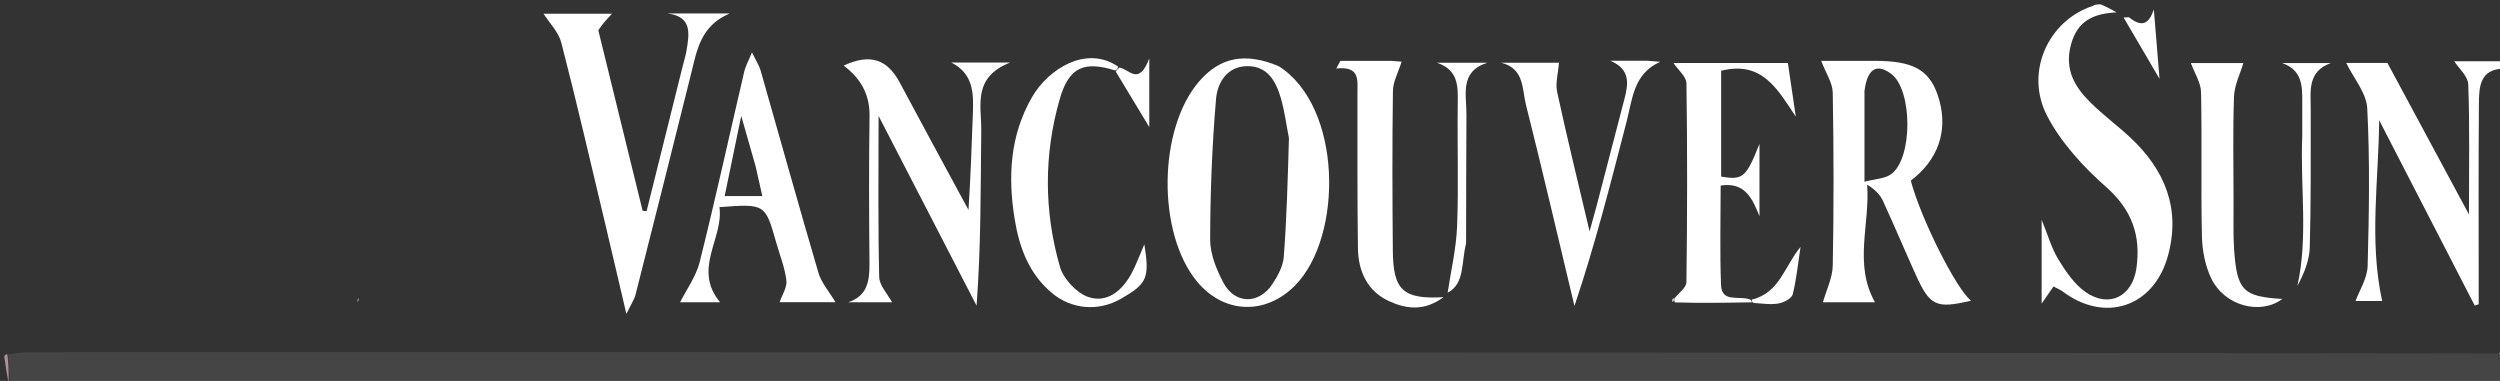 <svg xmlns="http://www.w3.org/2000/svg" width="105" height="16" viewBox="0 0 105 16" fill="none"><rect x="0" y="0" width="105" height="16" fill="#333333" stroke="none"/><g id="images 1" clip-path="url(#clip0_4355_2518)"><path id="Vector" d="M0.351 14.884C0.615 14.851 0.88 14.791 1.145 14.791C35.693 14.788 70.24 14.79 104.878 14.848C105.04 14.963 105.111 15.022 105.182 15.08C105.182 15.448 105.182 15.816 105.182 16.183C70.299 16.184 35.416 16.184 0.455 16.103C0.367 15.643 0.359 15.263 0.351 14.884Z" fill="white" fill-opacity="0.09"></path><path id="Vector_2" d="M88.227 0.184C88.45 0.274 88.614 0.363 88.899 0.52C87.904 0.568 87.247 0.887 86.982 1.87C86.697 2.925 87.141 3.655 87.812 4.317C88.329 4.829 88.92 5.264 89.454 5.759C90.923 7.123 91.61 8.771 91.044 10.777C90.442 12.91 88.391 13.568 86.633 12.242C86.539 12.171 86.424 12.128 86.246 12.033C86.101 12.242 85.963 12.442 85.749 12.752C85.749 11.565 85.749 10.483 85.749 9.229C86.019 9.888 86.17 10.439 86.457 10.905C86.768 11.41 87.131 11.947 87.604 12.273C88.581 12.947 89.559 12.454 89.729 11.27C89.924 9.905 89.547 8.816 88.461 7.857C87.504 7.012 86.578 6.008 85.988 4.885C85.018 3.037 86.029 0.856 87.903 0.247C88.005 0.184 88.085 0.184 88.227 0.184Z" fill="white"></path><path id="Vector_3" d="M105.182 2.881C104.147 2.889 104.12 3.653 104.114 4.36C104.093 6.872 104.105 9.384 104.105 11.896C104.105 12.191 104.105 12.485 104.105 12.78C104.05 12.799 103.995 12.818 103.94 12.836C102.602 10.24 101.263 7.644 99.925 5.048C99.905 7.574 99.497 10.105 100.051 12.641C99.721 12.641 99.231 12.641 98.933 12.641C99.092 12.203 99.426 11.692 99.441 11.172C99.501 8.968 99.537 6.758 99.425 4.558C99.392 3.903 98.846 3.274 98.54 2.642C98.963 2.642 99.592 2.642 100.271 2.642C101.365 4.675 102.487 6.761 103.696 9.006C103.696 7.084 103.731 5.314 103.667 3.547C103.654 3.197 103.262 2.862 103.08 2.574C103.564 2.574 104.289 2.574 105.097 2.574C105.182 2.656 105.182 2.738 105.182 2.881Z" fill="white"></path><path id="Vector_4" d="M0.308 14.881C0.359 15.263 0.367 15.643 0.369 16.103C0.303 15.816 0.242 15.447 0.182 14.988C0.182 14.897 0.265 14.878 0.308 14.881Z" fill="#B09199"></path><path id="Vector_5" d="M105.182 15.019C105.111 15.022 105.04 14.964 104.959 14.856C104.988 14.789 105.025 14.77 105.122 14.732C105.182 14.794 105.182 14.876 105.182 15.019Z" fill="#B09199"></path><path id="Vector_6" d="M78.115 2.556C78.384 2.556 78.566 2.556 78.747 2.556C80.329 2.556 81.014 2.925 81.377 3.973C81.835 5.297 81.506 6.523 80.448 7.429C80.379 7.488 80.308 7.544 80.254 7.589C80.683 9.202 82.169 12.152 82.785 12.628C81.309 12.974 81.058 12.86 80.447 11.508C79.984 10.484 79.551 9.446 79.078 8.427C78.955 8.162 78.733 7.944 78.42 7.756C78.546 9.411 77.844 11.091 78.75 12.696C78.001 12.696 77.179 12.696 76.562 12.696C76.7 12.203 76.966 11.676 76.976 11.145C77.022 8.727 77.018 6.308 76.975 3.89C76.968 3.479 76.687 3.074 76.49 2.556C76.882 2.556 77.455 2.556 78.115 2.556ZM78.308 3.823C78.308 5.043 78.308 6.262 78.308 7.633C78.766 7.511 79.158 7.507 79.422 7.319C80.347 6.658 80.33 3.776 79.432 3.103C78.839 2.659 78.429 2.86 78.308 3.823Z" fill="white"></path><path id="Vector_7" d="M53.703 2.778C56.377 4.467 56.428 9.916 54.396 11.986C53.157 13.248 51.395 13.186 50.271 11.82C48.586 9.77 48.639 5.397 50.375 3.406C51.251 2.401 52.294 2.191 53.703 2.778ZM54.136 5.802C54.025 5.238 53.953 4.662 53.793 4.112C53.589 3.411 53.233 2.775 52.396 2.778C51.536 2.781 51.131 3.473 51.073 4.16C50.907 6.121 50.83 8.095 50.827 10.064C50.825 10.669 51.091 11.32 51.381 11.87C51.858 12.775 52.858 12.796 53.429 11.947C53.66 11.602 53.889 11.186 53.919 10.787C54.041 9.183 54.084 7.573 54.136 5.802Z" fill="white"></path><path id="Vector_8" d="M25.129 1.271C25.759 3.847 26.375 6.352 26.991 8.856C27.046 8.86 27.101 8.865 27.157 8.869C27.664 6.831 28.172 4.793 28.679 2.755C28.731 2.548 28.797 2.344 28.832 2.134C28.951 1.419 29.084 0.689 28.025 0.566C28.826 0.566 29.628 0.566 30.644 0.566C29.424 1.089 29.272 2.105 29.03 3.081C28.259 6.185 27.476 9.285 26.69 12.385C26.643 12.571 26.525 12.739 26.309 13.185C25.973 11.755 25.705 10.598 25.429 9.442C24.821 6.892 24.232 4.337 23.577 1.8C23.457 1.336 23.061 0.945 22.828 0.577C23.635 0.577 24.682 0.577 25.706 0.577C25.503 0.79 25.309 0.994 25.129 1.271Z" fill="white"></path><path id="Vector_9" d="M40.676 8.816C40.765 7.494 40.81 6.12 40.861 4.747C40.891 3.914 40.887 3.1 39.955 2.627C40.674 2.627 41.394 2.627 42.425 2.627C40.833 3.255 41.224 4.443 41.213 5.468C41.185 7.901 41.204 10.335 41.016 12.837C39.679 10.248 38.342 7.659 36.9 4.868C36.9 7.267 36.874 9.449 36.926 11.63C36.935 11.996 37.284 12.353 37.467 12.696C36.969 12.696 36.294 12.696 35.62 12.696C36.443 12.432 36.525 11.78 36.518 11.038C36.5 8.987 36.491 6.935 36.521 4.884C36.535 3.951 36.14 3.285 35.433 2.755C36.529 2.248 37.252 2.466 37.789 3.466C38.737 5.233 39.686 6.999 40.676 8.816Z" fill="white"></path><path id="Vector_10" d="M73.575 12.697C72.513 12.716 71.452 12.734 70.346 12.7C70.31 12.609 70.318 12.572 70.326 12.535C70.502 12.308 70.827 12.082 70.83 11.853C70.866 9.068 70.871 6.282 70.831 3.498C70.827 3.216 70.482 2.94 70.285 2.645C71.783 2.645 73.398 2.645 75.091 2.645C75.199 3.375 75.311 4.137 75.424 4.899C74.657 3.753 74.015 2.538 72.288 2.972C72.288 4.446 72.288 5.932 72.288 7.419C73.21 7.567 73.334 7.461 73.904 6.029C73.902 6.035 73.898 6.04 73.898 6.046C73.898 7.004 73.898 7.962 73.898 9.082C73.584 8.281 73.256 7.642 72.268 7.793C72.268 9.174 72.23 10.571 72.283 11.963C72.312 12.721 73 12.412 73.498 12.573C73.578 12.621 73.575 12.697 73.575 12.697Z" fill="white"></path><path id="Vector_11" d="M34.45 12.691C33.796 12.691 33.223 12.691 32.745 12.691C32.847 12.389 33.063 12.069 33.028 11.78C32.964 11.243 32.755 10.724 32.605 10.198C32.137 8.555 32.137 8.555 30.216 8.7C30.404 10.004 29.077 11.294 30.244 12.695C29.662 12.695 29.032 12.695 28.565 12.695C28.829 12.167 29.236 11.613 29.39 10.995C30.053 8.339 30.639 5.662 31.261 2.995C31.312 2.778 31.428 2.577 31.583 2.198C31.757 2.558 31.885 2.748 31.945 2.958C32.756 5.792 33.543 8.634 34.376 11.462C34.501 11.885 34.827 12.248 35.09 12.691C34.968 12.691 34.75 12.691 34.45 12.691ZM31.733 6.974C31.553 6.343 31.373 5.712 31.132 4.868C30.871 6.13 30.655 7.174 30.436 8.234C31.029 8.234 31.499 8.234 32.018 8.234C31.927 7.83 31.848 7.477 31.733 6.974Z" fill="white"></path><path id="Vector_12" d="M69.159 2.551C69.403 2.566 69.567 2.581 69.731 2.596C68.611 3.089 68.565 4.149 68.324 5.08C67.654 7.667 67.001 10.259 66.127 12.851C65.452 10.03 64.796 7.204 64.088 4.391C63.927 3.75 64.026 2.873 63.051 2.636C63.939 2.636 64.828 2.636 65.477 2.636C65.445 3.065 65.319 3.489 65.401 3.866C65.806 5.742 66.265 7.605 66.763 9.719C66.902 9.216 66.984 8.929 67.059 8.641C67.452 7.139 67.844 5.637 68.232 4.134C68.395 3.507 68.475 2.907 67.633 2.551C68.115 2.551 68.596 2.551 69.159 2.551Z" fill="white"></path><path id="Vector_13" d="M46.836 2.958C45.526 2.551 44.894 2.823 44.511 4.155C43.838 6.49 43.847 8.866 44.514 11.194C44.662 11.709 45.211 12.304 45.706 12.473C46.502 12.745 47.141 12.203 47.532 11.469C47.723 11.111 47.861 10.724 48.062 10.261C48.291 11.683 48.179 11.922 47.061 12.558C46.131 13.087 45.013 12.998 44.188 12.312C43.225 11.511 42.813 10.411 42.618 9.212C42.326 7.423 42.416 5.687 43.35 4.071C44.027 2.899 45.628 1.883 46.958 2.797C46.943 2.911 46.892 2.94 46.836 2.958Z" fill="white"></path><path id="Vector_14" d="M58.436 2.556C58.684 2.573 58.848 2.589 58.868 2.591C58.73 3.034 58.508 3.427 58.503 3.824C58.471 6.061 58.48 8.298 58.499 10.536C58.513 12.188 58.931 12.579 60.627 12.481C59.826 13.078 59.07 12.979 58.357 12.657C57.435 12.24 57.047 11.403 57.033 10.428C57.001 8.252 57.019 6.075 57.013 3.899C57.011 3.376 57.131 2.767 56.124 2.877C56.182 2.77 56.239 2.663 56.296 2.556C56.982 2.556 57.667 2.556 58.436 2.556Z" fill="white"></path><path id="Vector_15" d="M93.809 8.453C93.815 9.186 93.788 9.831 93.832 10.47C93.951 12.206 94.211 12.46 95.859 12.555C94.937 13.246 93.428 12.852 92.869 11.686C92.616 11.158 92.495 10.52 92.481 9.928C92.435 7.91 92.487 5.89 92.444 3.872C92.435 3.47 92.172 3.074 92.017 2.648C92.657 2.648 93.537 2.648 94.221 2.648C94.089 3.096 93.847 3.569 93.829 4.05C93.775 5.485 93.809 6.925 93.809 8.453Z" fill="white"></path><path id="Vector_16" d="M61.576 10.226C61.368 11.024 61.529 11.911 60.802 12.293C60.938 11.376 61.163 10.434 61.199 9.484C61.265 7.771 61.2 6.053 61.226 4.338C61.238 3.606 61.243 2.93 60.352 2.636C61.056 2.636 61.761 2.636 62.465 2.636C61.291 3.005 61.597 3.983 61.591 4.811C61.576 6.588 61.583 8.365 61.576 10.226Z" fill="white"></path><path id="Vector_17" d="M96.695 5.704C96.695 5.154 96.693 4.695 96.695 4.236C96.699 3.575 96.671 2.935 95.847 2.648C96.53 2.648 97.214 2.648 97.897 2.648C96.902 3.002 97.051 3.83 97.05 4.599C97.047 6.527 97.064 8.456 97.011 10.382C96.996 10.939 96.77 11.489 96.49 12.01C96.95 9.939 96.604 7.858 96.695 5.704Z" fill="white"></path><path id="Vector_18" d="M46.866 3.013C46.892 2.94 46.942 2.911 47.014 2.837C47.433 2.906 47.824 3.627 48.27 2.454C48.27 3.669 48.27 4.537 48.27 5.338C47.839 4.625 47.368 3.847 46.866 3.013Z" fill="white"></path><path id="Vector_19" d="M89.418 0.726C89.986 1.18 90.255 0.984 90.462 0.401C90.539 1.344 90.616 2.287 90.7 3.31C90.152 2.375 89.66 1.536 89.19 0.734C89.167 0.735 89.256 0.73 89.418 0.726Z" fill="white"></path><path id="Vector_20" d="M73.654 12.724C73.575 12.697 73.578 12.621 73.576 12.583C74.752 12.3 74.951 11.168 75.622 10.374C75.521 11.039 75.454 11.712 75.295 12.362C75.253 12.531 74.936 12.699 74.721 12.741C74.403 12.804 74.063 12.753 73.654 12.724Z" fill="white"></path><path id="Vector_21" d="M85.653 9.119C85.65 9.126 85.657 9.111 85.653 9.119V9.119Z" fill="white"></path><path id="Vector_22" d="M15.051 12.517C15.089 12.568 15.079 12.605 15.029 12.683C14.994 12.651 14.998 12.577 15.051 12.517Z" fill="#8C8C8C"></path><path id="Vector_23" d="M70.278 12.52C70.318 12.572 70.31 12.609 70.261 12.685C70.223 12.651 70.226 12.578 70.278 12.52Z" fill="white"></path></g><defs><clipPath id="clip0_4355_2518"><rect width="105" height="16" fill="white"></rect></clipPath></defs></svg>